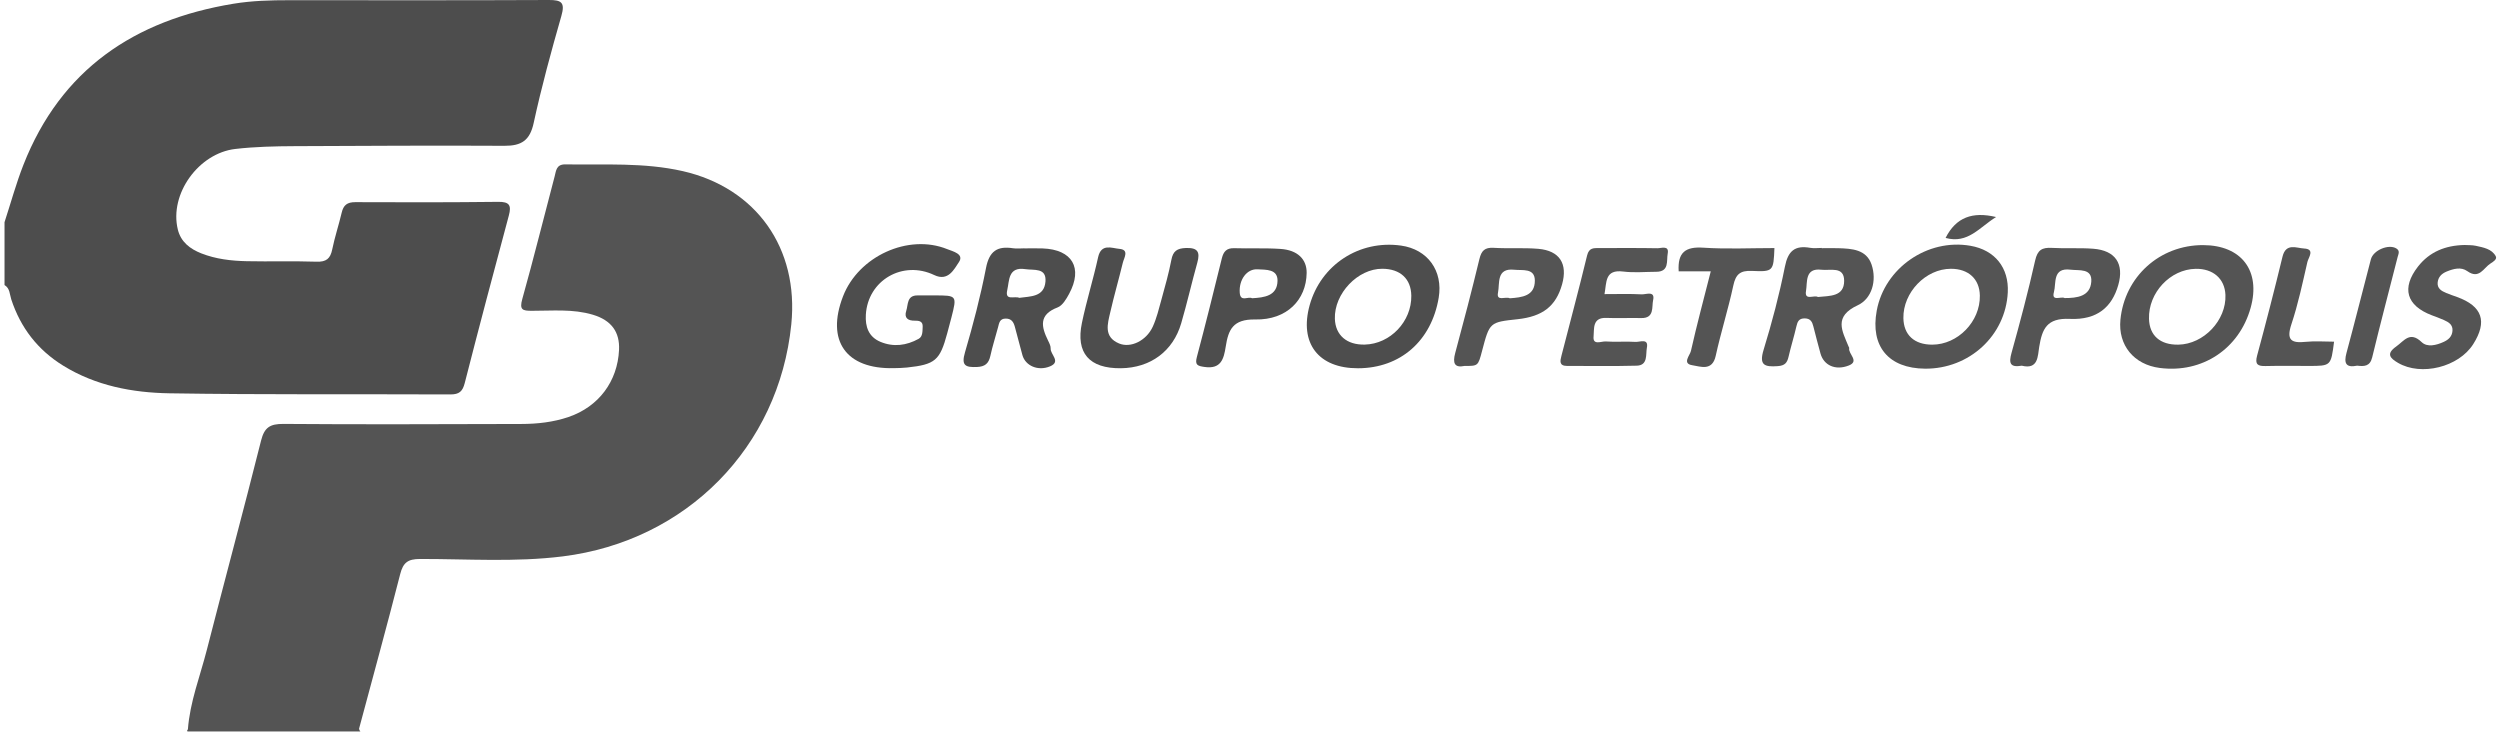 <svg width="115" height="34" viewBox="0 0 115 34" fill="none" xmlns="http://www.w3.org/2000/svg">
<path d="M0.208 10.221C0.496 9.34 0.74 8.443 1.077 7.583C2.801 3.195 6.178 0.925 10.731 0.173C11.591 0.031 12.452 0.009 13.319 0.009C17.295 0.011 21.27 0.018 25.246 5.4036e-05C25.837 -0.003 25.998 0.122 25.823 0.733C25.356 2.362 24.909 3.998 24.55 5.653C24.376 6.462 23.988 6.711 23.203 6.707C19.994 6.688 16.782 6.71 13.57 6.723C12.654 6.728 11.741 6.746 10.825 6.852C9.143 7.045 7.779 8.918 8.18 10.559C8.32 11.13 8.74 11.449 9.257 11.654C9.929 11.919 10.639 12 11.352 12.015C12.421 12.038 13.492 12.002 14.562 12.038C15.011 12.054 15.196 11.895 15.282 11.475C15.398 10.906 15.584 10.351 15.717 9.785C15.798 9.438 15.965 9.298 16.347 9.299C18.538 9.311 20.73 9.31 22.922 9.285C23.432 9.279 23.533 9.444 23.407 9.912C22.718 12.477 22.036 15.044 21.379 17.616C21.279 18.009 21.123 18.145 20.715 18.144C16.408 18.124 12.101 18.162 7.796 18.092C6.09 18.064 4.406 17.746 2.905 16.819C1.73 16.093 0.947 15.074 0.519 13.773C0.443 13.54 0.46 13.263 0.208 13.112C0.208 12.148 0.208 11.185 0.208 10.221Z" fill="#4D4D4D"/>
<path d="M31.408 7.872C29.628 7.467 27.811 7.589 26.004 7.562C25.586 7.556 25.581 7.857 25.515 8.108C25.017 9.99 24.55 11.882 24.025 13.756C23.885 14.256 24.04 14.297 24.463 14.297C25.402 14.299 26.352 14.202 27.273 14.478C28.122 14.732 28.515 15.27 28.476 16.096C28.407 17.546 27.54 18.708 26.154 19.181C25.45 19.421 24.716 19.502 23.973 19.503C20.329 19.51 16.684 19.531 13.04 19.5C12.42 19.496 12.162 19.66 12.009 20.267C11.202 23.48 10.338 26.678 9.516 29.888C9.205 31.106 8.736 32.288 8.643 33.556C8.608 33.579 8.6 33.609 8.622 33.646C11.274 33.646 13.925 33.646 16.577 33.646C16.541 33.611 16.521 33.568 16.517 33.518C17.151 31.149 17.802 28.784 18.409 26.409C18.544 25.881 18.76 25.713 19.321 25.713C21.509 25.71 23.7 25.867 25.886 25.594C31.569 24.886 35.829 20.579 36.4 14.918C36.753 11.427 34.797 8.646 31.408 7.872Z" fill="#545454"/>
<path d="M101.345 11.275C103.112 11.281 104.004 12.459 103.53 14.158C103.003 16.05 101.302 17.177 99.352 16.926C98.158 16.773 97.427 15.879 97.539 14.71C97.731 12.728 99.349 11.268 101.345 11.275ZM100.202 15.854C101.371 15.836 102.418 14.73 102.37 13.566C102.34 12.821 101.802 12.352 101.001 12.366C99.828 12.387 98.819 13.468 98.854 14.666C98.875 15.435 99.366 15.868 100.202 15.854Z" fill="#545454"/>
<path d="M88.556 16.959C86.872 16.946 86.025 15.932 86.33 14.288C86.693 12.326 88.665 10.962 90.64 11.306C91.766 11.502 92.417 12.318 92.358 13.455C92.255 15.438 90.589 16.972 88.556 16.959ZM88.882 15.854C90.061 15.854 91.095 14.788 91.073 13.597C91.06 12.834 90.552 12.364 89.743 12.364C88.584 12.364 87.536 13.451 87.556 14.634C87.569 15.406 88.058 15.856 88.882 15.854Z" fill="#545454"/>
<path d="M62.471 16.94C60.646 16.945 59.76 15.79 60.244 14.04C60.759 12.182 62.527 11.027 64.447 11.297C65.674 11.469 66.388 12.457 66.18 13.698C65.847 15.681 64.415 16.936 62.471 16.94ZM64.92 13.604C64.91 12.829 64.418 12.369 63.592 12.363C62.46 12.354 61.366 13.505 61.404 14.666C61.429 15.42 61.954 15.873 62.783 15.851C63.954 15.822 64.937 14.788 64.92 13.604Z" fill="#4D4D4D"/>
<path d="M42.97 13.589C44.024 13.588 44.024 13.589 43.766 14.603C43.703 14.848 43.637 15.092 43.571 15.337C43.234 16.584 43.021 16.766 41.723 16.906C41.521 16.928 41.316 16.931 41.112 16.935C38.913 16.987 37.989 15.675 38.78 13.629C39.492 11.786 41.784 10.738 43.571 11.46C43.833 11.566 44.369 11.682 44.106 12.064C43.893 12.375 43.621 12.962 42.976 12.653C41.525 11.959 39.921 12.893 39.829 14.476C39.797 15.028 39.953 15.493 40.497 15.723C41.098 15.976 41.699 15.895 42.258 15.586C42.451 15.479 42.432 15.235 42.443 15.031C42.457 14.774 42.27 14.748 42.086 14.751C41.761 14.758 41.581 14.624 41.688 14.296C41.78 14.014 41.708 13.586 42.206 13.589C42.46 13.591 42.714 13.589 42.97 13.589Z" fill="#4D4D4D"/>
<path d="M83.8 11.416C84.055 11.416 84.309 11.409 84.563 11.417C85.188 11.437 85.853 11.472 86.091 12.167C86.345 12.911 86.1 13.742 85.461 14.039C84.332 14.563 84.739 15.216 85.035 15.941C85.044 15.964 85.067 15.99 85.063 16.012C85.009 16.282 85.553 16.613 85.044 16.813C84.422 17.058 83.891 16.798 83.743 16.264C83.63 15.85 83.52 15.435 83.415 15.018C83.362 14.805 83.284 14.649 83.019 14.646C82.749 14.643 82.685 14.794 82.634 15.014C82.527 15.482 82.381 15.941 82.274 16.408C82.21 16.686 82.106 16.819 81.779 16.842C81.171 16.886 80.907 16.805 81.126 16.09C81.511 14.834 81.848 13.56 82.104 12.274C82.246 11.55 82.554 11.275 83.268 11.4C83.442 11.431 83.624 11.405 83.802 11.405C83.8 11.413 83.8 11.414 83.8 11.416ZM83.625 13.662C84.175 13.607 84.83 13.65 84.831 12.921C84.833 12.231 84.188 12.457 83.785 12.408C83.011 12.315 83.146 12.988 83.077 13.379C82.993 13.855 83.458 13.552 83.625 13.662Z" fill="#545454"/>
<path d="M47.126 11.426C47.404 11.426 47.685 11.417 47.964 11.428C49.324 11.477 49.824 12.324 49.179 13.517C49.05 13.756 48.875 14.056 48.65 14.141C47.769 14.476 47.898 15.033 48.215 15.675C48.27 15.787 48.336 15.915 48.33 16.033C48.315 16.308 48.817 16.634 48.307 16.85C47.751 17.085 47.17 16.827 47.032 16.339C46.91 15.902 46.802 15.46 46.681 15.024C46.624 14.82 46.529 14.655 46.269 14.655C45.983 14.653 45.963 14.857 45.91 15.054C45.796 15.493 45.652 15.926 45.557 16.369C45.48 16.721 45.311 16.867 44.938 16.882C44.41 16.903 44.211 16.818 44.388 16.213C44.763 14.932 45.103 13.635 45.357 12.324C45.506 11.559 45.868 11.307 46.594 11.419C46.767 11.446 46.949 11.423 47.127 11.423C47.126 11.422 47.126 11.423 47.126 11.426ZM46.886 13.701C47.401 13.629 48.031 13.667 48.091 12.956C48.145 12.301 47.565 12.442 47.167 12.381C46.367 12.258 46.434 12.908 46.333 13.347C46.217 13.858 46.675 13.6 46.886 13.701Z" fill="#4D4D4D"/>
<path d="M73.807 13.529C74.408 13.529 74.966 13.511 75.52 13.54C75.715 13.551 76.144 13.357 76.043 13.809C75.975 14.111 76.115 14.644 75.496 14.631C74.963 14.618 74.426 14.646 73.893 14.624C73.233 14.598 73.34 15.137 73.305 15.475C73.259 15.902 73.663 15.692 73.862 15.707C74.317 15.741 74.779 15.697 75.234 15.727C75.431 15.741 75.845 15.542 75.756 15.999C75.698 16.298 75.816 16.805 75.293 16.821C74.227 16.851 73.157 16.828 72.09 16.833C71.711 16.834 71.766 16.601 71.825 16.371C72.22 14.831 72.633 13.295 73.007 11.749C73.095 11.388 73.315 11.411 73.57 11.411C74.46 11.411 75.35 11.402 76.24 11.419C76.42 11.422 76.79 11.269 76.714 11.668C76.653 11.986 76.798 12.498 76.193 12.502C75.684 12.503 75.169 12.554 74.668 12.491C73.813 12.384 73.911 12.982 73.807 13.529Z" fill="#545454"/>
<path d="M51.564 16.939C50.11 16.956 49.477 16.244 49.769 14.85C49.98 13.837 50.291 12.844 50.513 11.833C50.656 11.185 51.145 11.417 51.486 11.447C51.958 11.486 51.708 11.85 51.65 12.086C51.465 12.847 51.247 13.601 51.072 14.365C50.948 14.905 50.76 15.498 51.475 15.799C52.013 16.026 52.738 15.671 53.032 15.018C53.208 14.629 53.309 14.206 53.423 13.791C53.59 13.182 53.765 12.572 53.883 11.953C53.959 11.549 54.146 11.424 54.549 11.408C55.101 11.387 55.212 11.595 55.076 12.084C54.817 13.01 54.606 13.947 54.336 14.869C53.961 16.16 52.916 16.923 51.564 16.939Z" fill="#4D4D4D"/>
<path d="M67.369 16.833C66.905 16.93 66.814 16.705 66.94 16.238C67.328 14.803 67.704 13.364 68.052 11.919C68.146 11.532 68.296 11.376 68.708 11.4C69.391 11.442 70.081 11.388 70.763 11.446C71.745 11.532 72.123 12.133 71.855 13.083C71.572 14.085 70.963 14.56 69.805 14.684C68.523 14.822 68.523 14.822 68.175 16.142C67.993 16.836 67.993 16.836 67.369 16.833ZM69.45 13.721C70.009 13.682 70.606 13.62 70.603 12.905C70.6 12.317 70.032 12.45 69.656 12.408C68.821 12.318 68.995 13.039 68.909 13.455C68.82 13.89 69.263 13.621 69.45 13.721Z" fill="#545454"/>
<path d="M93.002 16.822C92.451 16.917 92.4 16.697 92.531 16.23C92.923 14.822 93.298 13.407 93.617 11.982C93.726 11.494 93.937 11.377 94.388 11.403C95.02 11.44 95.659 11.393 96.291 11.442C97.313 11.521 97.719 12.136 97.44 13.113C97.152 14.123 96.471 14.727 95.21 14.669C94.15 14.62 93.94 15.131 93.804 15.954C93.733 16.377 93.767 17.013 93.002 16.822ZM94.974 13.711C95.557 13.711 96.147 13.632 96.199 12.962C96.248 12.326 95.639 12.456 95.244 12.405C94.404 12.298 94.594 13.032 94.481 13.436C94.354 13.893 94.815 13.615 94.974 13.711Z" fill="#545454"/>
<path d="M113.37 11.27C113.532 11.281 113.716 11.269 113.888 11.307C114.233 11.385 114.614 11.443 114.803 11.783C114.882 11.925 114.683 12.046 114.563 12.121C114.242 12.323 114.046 12.864 113.497 12.473C113.208 12.266 112.864 12.361 112.546 12.491C112.314 12.586 112.159 12.742 112.133 12.989C112.104 13.269 112.307 13.387 112.527 13.477C112.691 13.545 112.858 13.603 113.025 13.662C114.187 14.083 114.429 14.787 113.77 15.828C113.102 16.887 111.375 17.315 110.31 16.692C109.936 16.474 109.754 16.273 110.224 15.94C110.594 15.678 110.854 15.218 111.396 15.738C111.654 15.986 112.071 15.883 112.411 15.727C112.633 15.625 112.792 15.479 112.814 15.221C112.837 14.938 112.639 14.819 112.425 14.724C112.239 14.641 112.049 14.572 111.859 14.501C110.693 14.056 110.459 13.252 111.225 12.266C111.76 11.578 112.495 11.287 113.37 11.27Z" fill="#545454"/>
<path d="M60.106 12.557C60.09 13.785 59.202 14.725 57.742 14.696C56.708 14.675 56.503 15.175 56.383 15.946C56.296 16.506 56.17 16.991 55.409 16.88C55.092 16.834 54.957 16.795 55.055 16.425C55.456 14.915 55.833 13.399 56.205 11.882C56.283 11.566 56.428 11.406 56.775 11.417C57.485 11.44 58.199 11.402 58.907 11.451C59.693 11.504 60.115 11.93 60.106 12.557ZM57.595 13.719C58.162 13.688 58.75 13.612 58.766 12.922C58.778 12.369 58.237 12.411 57.846 12.388C57.355 12.361 56.985 12.863 57.028 13.467C57.062 13.916 57.419 13.617 57.595 13.719Z" fill="#4D4D4D"/>
<path d="M78.695 12.482C78.163 12.482 77.688 12.482 77.219 12.482C77.164 11.607 77.534 11.339 78.349 11.393C79.435 11.465 80.531 11.411 81.624 11.411C81.58 12.47 81.579 12.508 80.587 12.462C80.042 12.437 79.843 12.621 79.732 13.136C79.499 14.222 79.161 15.284 78.923 16.368C78.765 17.09 78.218 16.857 77.848 16.801C77.365 16.727 77.736 16.348 77.782 16.146C78.053 14.944 78.372 13.751 78.695 12.482Z" fill="#545454"/>
<path d="M107.367 15.717C107.224 16.833 107.224 16.833 106.21 16.833C105.547 16.833 104.885 16.821 104.223 16.838C103.86 16.847 103.716 16.769 103.826 16.362C104.235 14.848 104.627 13.329 104.996 11.804C105.153 11.162 105.643 11.414 105.985 11.431C106.506 11.457 106.187 11.844 106.14 12.052C105.919 13.014 105.715 13.984 105.404 14.918C105.162 15.648 105.398 15.795 106.071 15.724C106.495 15.68 106.93 15.717 107.367 15.717Z" fill="#545454"/>
<path d="M108.429 16.821C107.915 16.926 107.81 16.715 107.937 16.241C108.324 14.807 108.684 13.364 109.061 11.927C109.172 11.506 109.883 11.211 110.234 11.43C110.413 11.541 110.325 11.69 110.29 11.827C109.898 13.366 109.493 14.9 109.12 16.442C109.018 16.861 108.749 16.858 108.429 16.821Z" fill="#545454"/>
<path d="M89.497 10.945C89.978 9.99 90.741 9.726 91.82 9.983C91.06 10.451 90.525 11.228 89.497 10.945Z" fill="#545454"/>
</svg>
